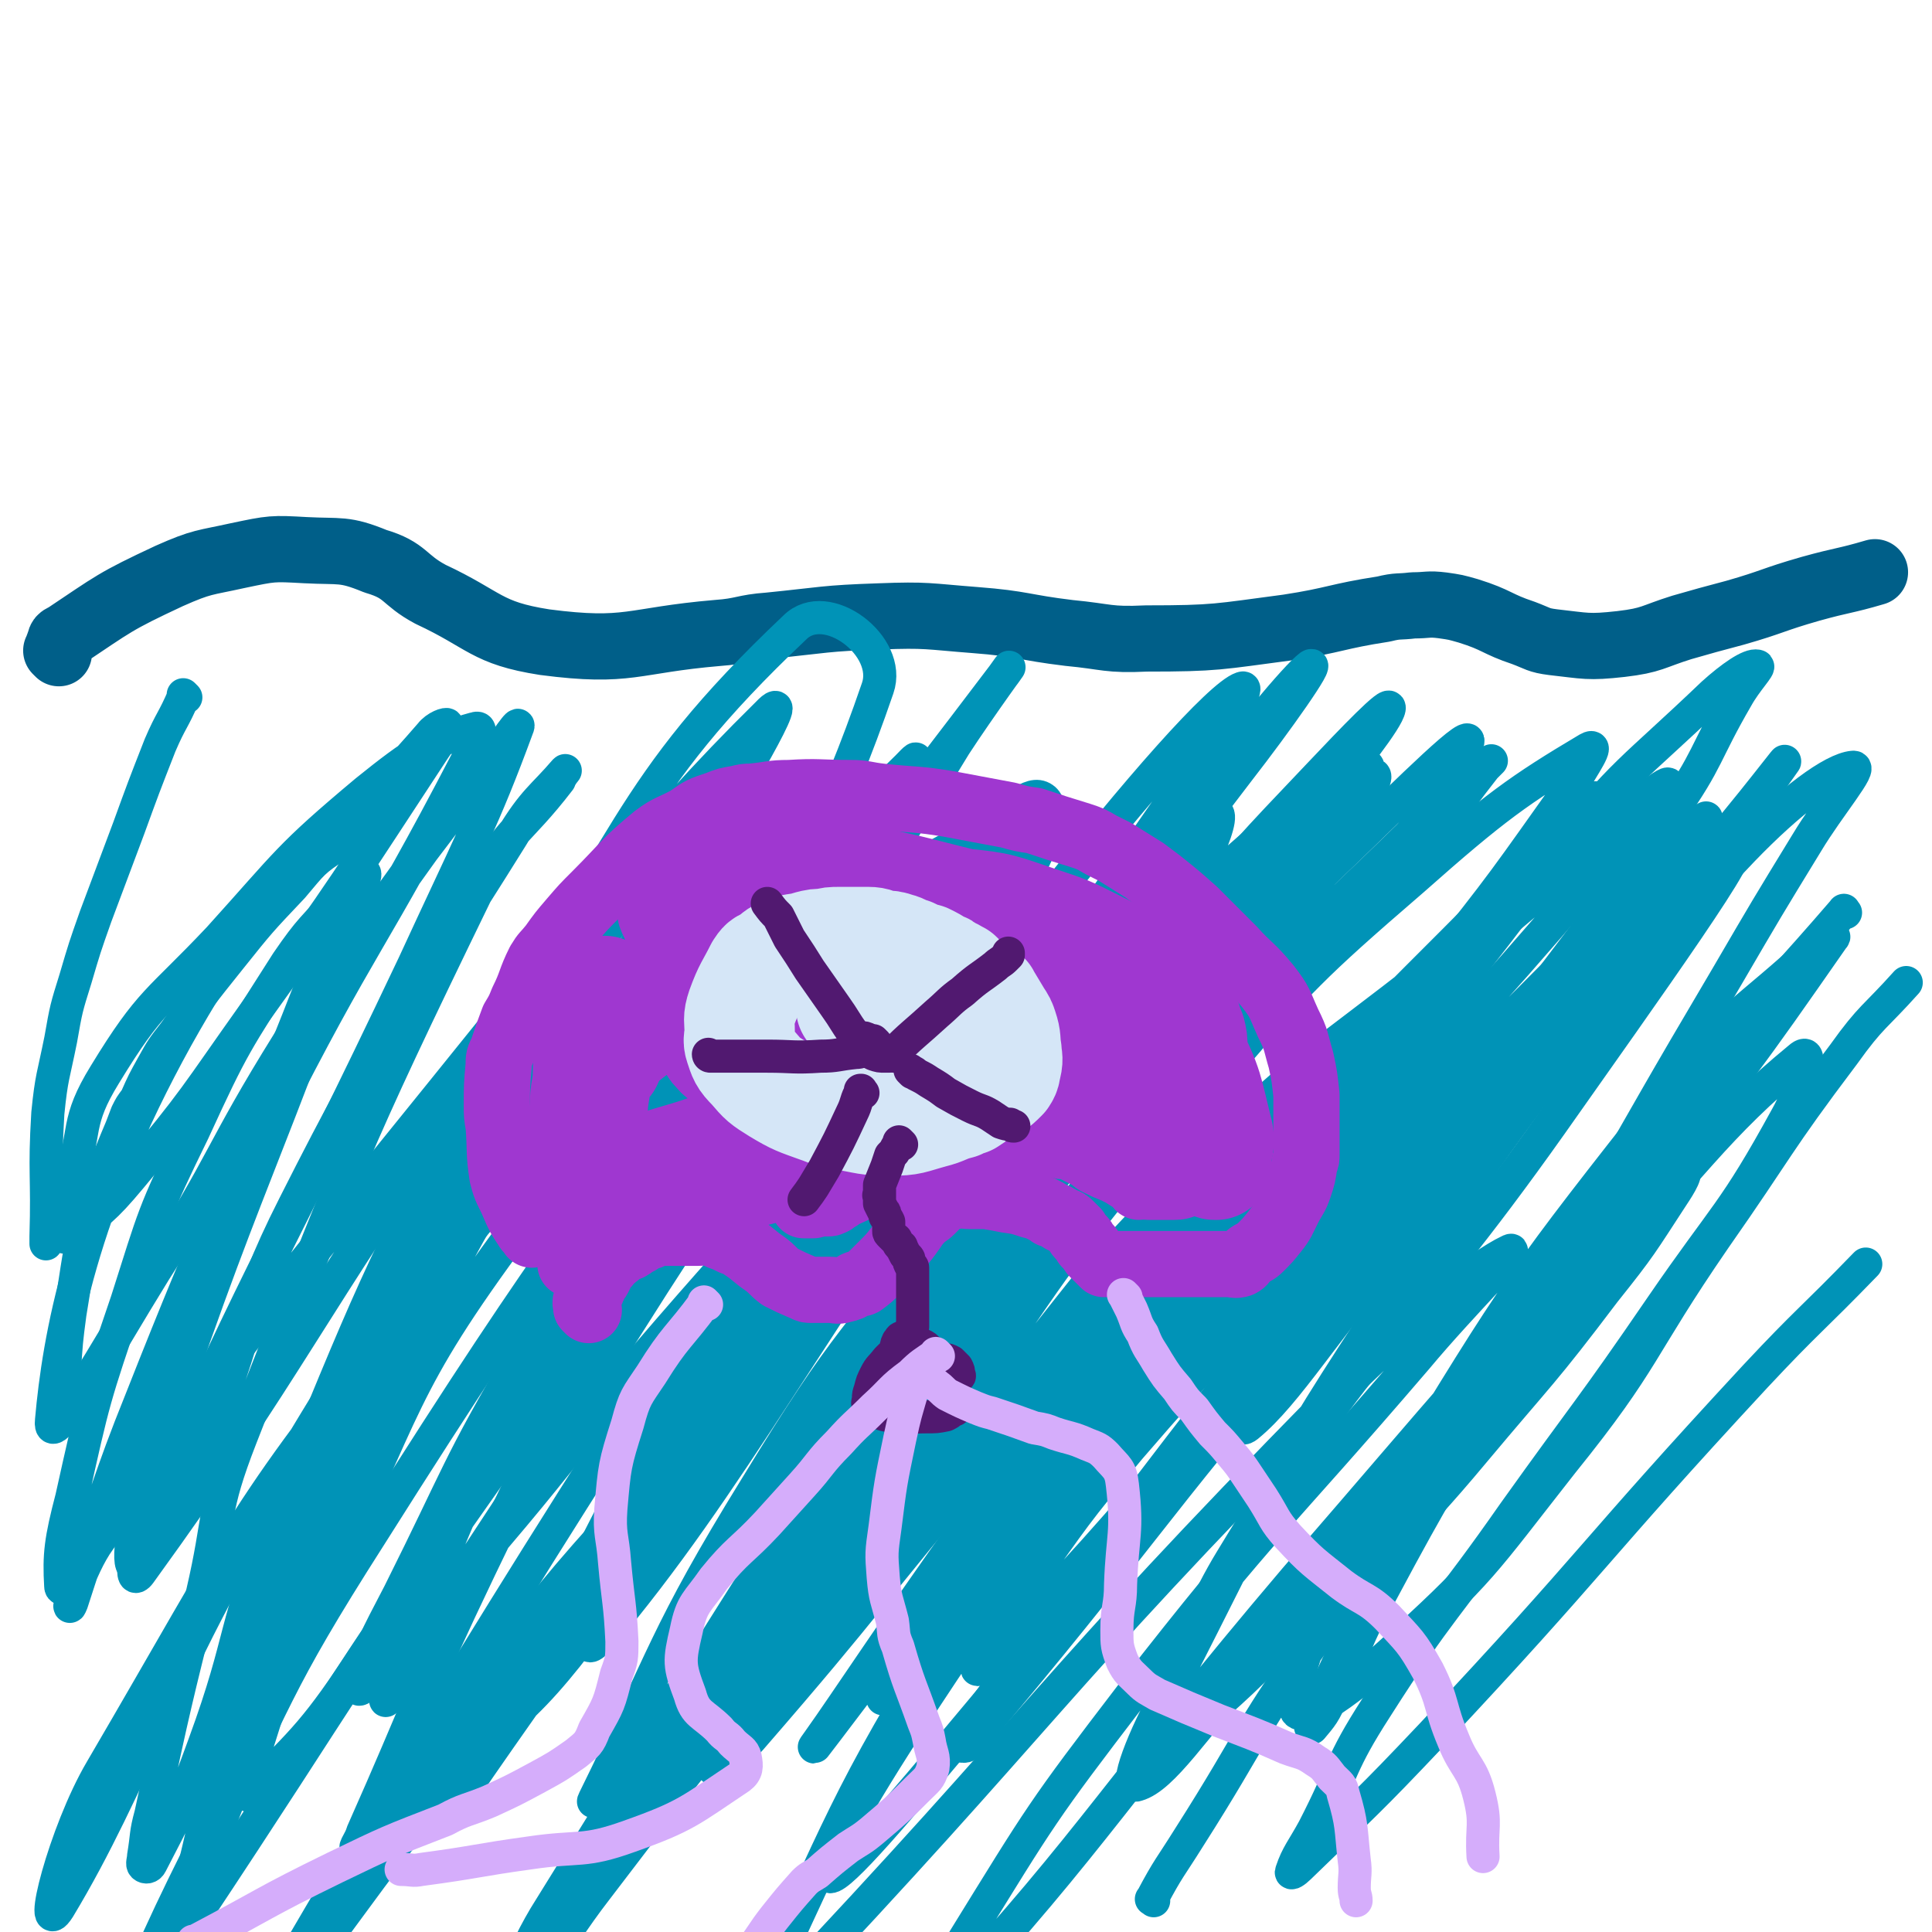 <svg viewBox='0 0 1050 1050' version='1.1' xmlns='http://www.w3.org/2000/svg' xmlns:xlink='http://www.w3.org/1999/xlink'><g fill='none' stroke='#005F89' stroke-width='36' stroke-linecap='round' stroke-linejoin='round'><path d='M32,355c-1,-1 -1,-1 -1,-1 -1,-1 0,0 0,0 1,-1 0,-2 1,-4 1,-2 0,-3 3,-4 27,-18 27,-19 57,-33 18,-8 19,-7 37,-11 19,-4 19,-4 37,-3 19,1 21,-1 38,6 17,5 15,10 30,18 30,14 30,21 62,26 46,6 47,-1 94,-5 14,-1 14,-3 28,-4 30,-3 30,-4 60,-5 26,-1 26,0 52,2 26,2 26,4 51,7 21,2 21,4 42,3 38,0 39,-1 77,-6 26,-4 26,-6 52,-10 8,-2 8,-1 16,-2 8,0 8,-1 16,0 7,1 7,1 14,3 16,5 15,7 30,12 8,3 8,4 16,5 18,2 19,3 37,1 17,-2 17,-4 33,-9 14,-4 14,-4 29,-8 21,-6 20,-7 41,-13 18,-5 18,-4 35,-9 '/></g>
<g fill='none' stroke='#0093B7' stroke-width='18' stroke-linecap='round' stroke-linejoin='round'><path d='M101,379c-1,-1 -1,-1 -1,-1 -1,-1 0,0 0,0 0,0 0,0 0,0 -6,14 -7,13 -13,27 -9,23 -9,23 -17,45 -9,24 -9,24 -18,48 -6,17 -6,17 -11,34 -5,16 -5,16 -8,33 -4,20 -5,20 -7,40 -2,33 0,34 -1,67 0,2 0,2 0,4 '/><path d='M36,746c-1,-1 -2,-1 -1,-1 1,-15 1,-16 3,-31 5,-30 4,-30 11,-59 5,-18 7,-17 14,-35 3,-7 3,-7 6,-15 2,-4 2,-4 5,-8 4,-9 4,-9 9,-18 5,-9 5,-9 12,-18 14,-20 14,-20 30,-40 16,-20 16,-20 34,-39 11,-13 11,-14 25,-23 5,-3 14,-8 13,-3 -10,42 -16,49 -35,98 -41,103 -44,102 -85,206 -19,47 -17,49 -36,95 -2,5 -8,11 -8,7 -1,-17 0,-25 6,-48 12,-54 12,-54 30,-107 15,-47 14,-47 36,-92 22,-48 23,-48 51,-92 13,-19 14,-18 29,-35 6,-6 15,-19 13,-11 -51,151 -65,163 -119,328 -7,22 -11,50 -5,46 10,-6 21,-32 36,-66 28,-64 19,-69 50,-130 52,-103 57,-102 118,-200 12,-20 17,-22 29,-36 1,-1 -2,2 -3,5 -23,30 -29,27 -45,61 -70,144 -69,146 -128,296 -16,41 -11,42 -21,85 -15,60 -15,60 -28,120 -3,11 -2,11 -4,23 0,2 -1,4 0,5 1,1 3,1 4,-1 16,-31 17,-32 29,-65 22,-60 15,-63 40,-122 52,-126 51,-127 114,-248 16,-31 20,-29 42,-56 16,-18 17,-17 34,-33 2,-2 2,-3 4,-5 0,0 2,-2 1,-1 -22,31 -25,31 -46,65 -38,62 -43,60 -74,127 -54,121 -51,124 -96,249 -16,44 -13,44 -24,89 -2,6 -4,17 -2,13 10,-20 13,-30 25,-60 54,-131 41,-138 107,-261 54,-100 58,-103 133,-186 38,-42 49,-40 94,-64 4,-3 8,5 4,10 -87,101 -105,92 -186,202 -66,89 -58,96 -108,197 -24,49 -22,50 -39,102 -2,4 -1,12 2,9 30,-30 36,-35 63,-76 40,-60 35,-64 72,-126 42,-69 42,-69 86,-137 29,-44 28,-46 61,-87 29,-34 29,-35 63,-64 24,-20 26,-18 53,-34 16,-10 26,-22 33,-17 6,4 2,19 -6,35 -23,47 -24,48 -57,89 -81,102 -85,99 -169,198 -34,40 -33,41 -67,81 -33,38 -33,39 -67,76 -2,3 -7,7 -6,4 6,-21 9,-26 22,-51 33,-66 31,-68 68,-131 42,-71 43,-71 90,-139 83,-117 109,-148 171,-230 10,-14 -14,19 -27,39 -95,156 -97,155 -188,313 -38,65 -37,66 -70,134 -34,71 -32,72 -64,144 -1,4 -5,9 -3,8 8,-8 12,-13 23,-27 62,-78 56,-83 123,-156 121,-131 123,-130 251,-253 42,-41 76,-72 89,-75 9,-2 -20,33 -43,64 -47,64 -51,62 -97,126 -45,63 -39,67 -85,129 -60,81 -62,79 -125,158 -4,4 -9,12 -7,8 38,-77 38,-89 88,-170 50,-82 54,-79 113,-156 57,-75 58,-75 118,-147 36,-43 36,-43 75,-84 18,-19 39,-41 38,-36 -1,6 -19,29 -42,57 -110,136 -115,132 -223,270 -47,60 -110,148 -87,125 54,-55 118,-142 240,-282 43,-49 43,-49 91,-95 30,-29 70,-69 63,-55 -13,29 -48,73 -102,140 -49,62 -57,56 -105,117 -48,62 -44,66 -88,131 -29,43 -28,44 -59,84 -17,24 -18,24 -38,45 -3,3 -7,6 -6,3 7,-19 6,-26 21,-47 51,-73 53,-72 110,-141 63,-77 62,-78 129,-152 52,-56 51,-57 109,-107 44,-39 58,-49 95,-71 7,-4 -3,10 -8,19 -37,52 -37,53 -77,103 -95,120 -98,118 -194,237 -71,89 -157,205 -139,180 30,-42 108,-166 236,-314 88,-101 98,-94 197,-184 12,-11 35,-29 27,-19 -69,82 -88,104 -180,204 -54,59 -60,53 -112,114 -64,75 -60,78 -120,157 -7,9 -8,11 -13,19 -1,1 1,-1 3,-3 100,-112 97,-114 200,-224 95,-102 97,-100 195,-200 24,-25 56,-59 48,-50 -18,20 -52,53 -101,109 -52,59 -51,60 -100,123 -103,133 -106,136 -204,269 -1,2 4,3 5,1 97,-115 93,-119 191,-234 108,-126 180,-215 221,-248 21,-18 -45,74 -95,145 -85,120 -99,113 -174,237 -25,41 -49,111 -27,94 75,-58 109,-123 220,-245 57,-62 71,-85 116,-122 9,-8 1,18 -7,32 -29,53 -33,52 -68,103 -39,57 -40,56 -80,112 -37,53 -40,51 -75,106 -20,31 -17,33 -34,66 -6,11 -9,14 -12,23 -1,2 2,0 4,-2 36,-35 37,-35 72,-72 90,-96 87,-99 176,-195 29,-31 30,-30 60,-61 '/><path d='M627,1033c-1,-1 -2,-1 -1,-1 9,-17 10,-17 20,-33 37,-58 33,-60 74,-115 37,-50 41,-47 81,-95 36,-43 37,-42 71,-87 20,-25 20,-26 37,-52 4,-6 9,-14 5,-14 -6,1 -15,4 -25,15 -95,100 -94,102 -185,207 -96,113 -109,141 -190,229 -9,11 1,-18 10,-33 42,-68 42,-69 91,-133 74,-95 77,-92 155,-183 25,-30 59,-63 50,-58 -15,7 -53,36 -97,81 -157,160 -151,167 -304,329 -4,4 -12,7 -10,3 49,-102 48,-112 111,-213 53,-85 61,-80 121,-160 44,-57 43,-58 87,-115 28,-36 30,-34 58,-70 4,-6 9,-11 7,-13 -2,-2 -8,0 -14,4 -66,52 -69,49 -129,109 -63,61 -58,66 -116,133 -60,71 -60,70 -119,143 -46,57 -46,57 -91,116 -24,31 -39,62 -46,65 -6,2 5,-30 21,-55 115,-185 113,-188 240,-366 95,-132 220,-256 203,-255 -19,0 -150,118 -275,258 -137,152 -125,163 -250,326 -39,51 -100,139 -79,102 100,-171 155,-262 322,-517 42,-63 67,-72 96,-118 5,-9 -17,-1 -27,9 -63,62 -62,65 -119,135 -69,84 -69,84 -131,172 -91,128 -88,130 -175,261 -17,26 -35,59 -34,53 1,-11 16,-45 37,-87 45,-89 41,-92 94,-175 108,-171 113,-168 229,-334 30,-43 84,-106 63,-84 -79,78 -143,133 -263,283 -99,122 -96,127 -175,262 -20,34 -35,94 -23,75 41,-68 57,-129 130,-249 98,-163 109,-157 212,-318 24,-39 61,-101 43,-82 -66,65 -109,122 -212,249 -79,98 -79,98 -151,200 -11,15 -19,44 -15,34 11,-34 20,-62 45,-121 29,-71 28,-71 62,-139 51,-101 56,-98 108,-198 4,-8 10,-19 4,-17 -22,6 -33,13 -59,34 -43,36 -42,38 -80,80 -33,35 -37,33 -62,74 -16,26 -10,30 -19,60 -3,13 -4,14 -5,26 0,2 2,3 4,2 17,-14 19,-14 34,-32 36,-43 35,-44 67,-89 51,-71 50,-71 98,-144 4,-6 8,-10 7,-13 0,-1 -6,1 -9,5 -70,81 -86,72 -138,165 -52,94 -64,163 -68,208 -2,19 30,-39 56,-81 39,-61 35,-64 73,-125 35,-53 36,-52 73,-104 19,-25 19,-25 38,-50 6,-8 16,-23 13,-16 -18,49 -27,65 -56,128 -73,154 -78,152 -147,307 -5,11 -8,32 -2,24 84,-116 88,-137 181,-271 85,-123 82,-155 175,-243 17,-17 53,10 45,33 -48,140 -82,145 -158,294 -31,61 -29,62 -56,125 -28,64 -32,77 -53,130 -2,5 4,-7 8,-13 44,-69 45,-69 89,-137 49,-75 47,-76 98,-149 45,-64 46,-64 95,-124 25,-30 32,-42 54,-56 5,-3 5,12 1,21 -38,74 -41,74 -86,145 -40,63 -46,59 -85,123 -37,59 -36,60 -68,122 -17,35 -43,84 -31,71 31,-30 59,-77 116,-156 104,-145 105,-145 206,-291 36,-52 76,-108 68,-105 -12,4 -58,56 -107,119 -57,72 -52,76 -105,152 -45,65 -52,61 -91,130 -30,54 -67,140 -46,115 71,-84 113,-168 230,-333 43,-60 44,-60 90,-117 32,-40 58,-72 66,-78 6,-4 -18,30 -39,57 -57,75 -59,73 -116,148 -55,70 -52,72 -107,142 -50,64 -54,61 -103,126 -53,70 -50,72 -99,144 0,0 -1,0 0,0 39,-57 40,-56 78,-114 55,-83 47,-89 107,-167 64,-85 71,-79 142,-159 42,-48 66,-87 84,-97 11,-5 -8,36 -28,67 -82,126 -182,246 -176,246 6,-1 95,-130 200,-248 40,-45 105,-107 90,-79 -50,94 -108,163 -221,322 -44,63 -48,61 -95,123 -46,61 -45,62 -90,124 0,1 -1,1 0,1 48,-87 40,-93 97,-173 54,-77 63,-71 124,-142 59,-69 56,-72 117,-139 41,-46 43,-45 87,-88 23,-22 26,-24 46,-42 2,-2 -1,1 -3,3 -22,28 -20,29 -44,56 -66,74 -71,69 -134,145 -59,71 -57,73 -110,149 -67,95 -80,111 -130,192 -6,8 11,-5 19,-14 66,-76 64,-78 129,-155 62,-73 60,-75 125,-145 89,-97 91,-95 183,-189 10,-11 27,-29 21,-20 -32,45 -47,65 -97,128 -54,68 -61,63 -111,134 -109,156 -208,296 -208,320 -1,20 103,-117 207,-233 113,-125 116,-122 227,-249 22,-26 51,-63 39,-55 -29,17 -63,50 -120,106 -51,48 -49,50 -98,101 -46,49 -47,48 -91,99 -30,36 -30,37 -57,75 -11,18 -10,18 -21,36 -2,4 -7,11 -4,9 32,-32 39,-37 75,-78 59,-67 55,-70 114,-137 101,-115 104,-112 206,-226 21,-23 53,-66 40,-48 -71,100 -111,137 -209,284 -69,104 -66,107 -123,218 -13,23 -25,53 -17,50 14,-4 31,-31 60,-64 107,-126 107,-125 211,-254 56,-69 61,-76 107,-142 3,-3 -5,0 -8,4 -41,38 -46,35 -80,79 -81,103 -82,104 -150,216 -34,55 -53,86 -54,118 -1,14 29,-8 50,-27 52,-47 51,-49 95,-105 46,-57 41,-61 83,-122 35,-50 33,-51 70,-100 15,-21 17,-20 34,-39 '/><path d='M1003,496c-1,-1 -1,-2 -1,-1 -56,65 -61,63 -111,133 -42,58 -38,61 -75,123 -33,57 -34,56 -65,114 -15,27 -13,29 -27,56 -4,10 -6,12 -11,18 -1,1 -1,-2 0,-4 28,-60 27,-61 59,-119 42,-78 45,-76 90,-153 38,-66 38,-67 77,-133 21,-36 21,-36 43,-72 12,-20 31,-42 25,-41 -11,1 -34,18 -60,45 -95,100 -93,103 -183,209 -44,51 -64,86 -86,104 -10,8 7,-29 23,-52 52,-78 56,-76 112,-151 48,-65 50,-64 95,-130 21,-30 18,-32 36,-63 5,-9 13,-17 11,-17 -4,-1 -14,6 -24,15 -45,43 -48,41 -87,90 -84,104 -79,108 -159,216 '/></g>
<g fill='none' stroke='#9F37D0' stroke-width='36' stroke-linecap='round' stroke-linejoin='round'><path d='M320,712c-1,-1 -1,-1 -1,-1 -1,-1 0,0 0,0 0,0 0,0 0,0 0,0 0,0 0,0 -1,-3 -1,-3 0,-6 0,-1 1,-1 2,-3 1,-1 1,-1 1,-3 1,-1 1,-1 2,-3 1,-1 1,-1 2,-3 0,-2 0,-2 1,-3 1,-2 1,-2 3,-3 2,-3 2,-2 5,-5 1,0 0,-1 1,-1 3,-2 3,-2 6,-3 2,-1 1,-1 3,-2 2,-1 2,-1 5,-3 1,-1 1,-1 3,-1 4,-2 4,-2 8,-2 6,0 6,0 12,0 3,0 3,0 6,0 4,0 4,-1 8,0 3,1 3,2 7,3 2,1 2,1 4,2 3,1 3,1 6,3 6,4 6,5 12,9 4,3 4,4 8,7 6,3 6,3 13,6 2,1 2,1 4,1 5,0 5,0 10,0 3,0 4,1 7,0 4,-1 4,-1 7,-3 2,-1 3,0 4,-1 4,-3 4,-3 8,-7 1,-1 1,-1 3,-3 4,-4 4,-4 8,-9 3,-3 3,-3 6,-7 3,-4 3,-5 7,-9 2,-2 3,-2 5,-4 1,-1 1,-1 2,-2 1,-1 1,-2 3,-3 4,-2 4,-2 8,-3 4,-1 4,0 8,0 5,0 5,0 9,0 6,1 6,1 11,2 7,1 7,1 13,3 4,1 4,1 8,3 2,1 2,1 3,2 3,1 3,1 6,3 3,1 3,1 5,3 1,1 1,1 3,3 1,2 1,2 3,4 1,1 1,1 2,3 2,2 2,2 4,5 1,1 1,1 3,3 1,1 1,1 2,2 0,0 0,0 0,0 1,1 1,1 1,1 1,0 1,0 1,0 1,0 1,0 2,0 1,0 1,0 1,0 1,0 1,0 2,0 1,0 1,0 2,0 1,0 1,0 1,0 2,0 2,0 3,0 1,0 1,0 1,0 2,0 2,0 3,0 2,0 2,0 3,0 2,0 2,0 3,0 2,0 2,0 3,0 2,0 2,0 3,0 2,0 2,0 3,0 2,0 2,0 4,0 1,0 1,0 3,0 1,0 1,0 3,0 1,0 1,0 3,0 1,0 1,0 3,0 1,0 1,0 3,0 1,0 1,0 2,0 0,0 0,0 1,0 1,0 1,0 3,0 1,0 1,0 3,0 1,0 1,0 3,0 2,0 2,0 4,0 1,0 1,0 1,0 4,0 4,1 7,0 2,-1 2,-2 3,-3 1,-1 1,-1 2,-2 3,-2 3,-1 6,-4 4,-4 4,-4 8,-9 4,-5 4,-6 7,-12 3,-6 4,-6 6,-12 2,-6 2,-6 3,-13 1,-2 1,-2 1,-5 0,-6 0,-6 0,-13 0,-6 0,-6 0,-13 0,-3 0,-3 0,-6 -1,-9 -1,-10 -3,-19 -3,-10 -2,-10 -7,-20 -5,-11 -4,-11 -11,-20 -9,-11 -10,-10 -19,-20 -6,-6 -6,-6 -11,-11 -5,-5 -5,-5 -10,-10 -9,-8 -9,-8 -19,-16 -4,-3 -4,-3 -8,-6 -8,-5 -8,-5 -16,-10 -4,-2 -4,-2 -8,-4 -5,-3 -5,-3 -11,-5 -13,-4 -13,-4 -25,-8 -7,-1 -7,-1 -14,-3 -16,-3 -16,-3 -32,-6 -18,-3 -18,-2 -37,-4 -9,-1 -9,-2 -17,-2 -17,0 -17,-1 -33,0 -10,0 -10,1 -21,2 -3,0 -3,0 -7,1 -6,1 -6,1 -11,3 -9,3 -9,3 -16,8 -9,5 -10,4 -18,10 -17,14 -16,15 -32,31 -7,7 -7,7 -13,14 -6,7 -6,7 -11,14 -4,5 -4,4 -7,9 -5,10 -4,11 -9,21 -2,5 -2,5 -5,10 -3,8 -3,8 -6,17 -2,4 -2,4 -2,8 -1,11 -1,11 -1,22 0,5 0,5 1,11 1,13 0,14 2,27 2,8 3,8 6,15 3,7 3,7 7,13 1,2 2,2 3,4 '/><path d='M300,651c-1,-1 -1,-1 -1,-1 -1,-1 0,0 0,0 0,0 0,0 0,0 0,0 -1,-1 0,0 0,2 1,3 2,7 1,2 1,2 2,4 0,2 0,2 1,5 1,2 1,2 2,4 1,3 1,3 1,5 1,2 1,2 2,4 0,1 0,1 0,3 0,1 1,1 1,2 0,1 0,1 0,2 0,0 0,0 0,1 '/><path d='M327,656c-1,-1 -1,-1 -1,-1 -1,-1 0,0 0,0 0,0 0,0 0,0 0,0 -1,0 0,0 1,-2 1,-2 3,-3 3,-2 3,-2 5,-3 3,-2 3,-2 6,-3 3,-2 3,-2 6,-3 3,-1 2,-1 5,-1 2,-1 2,-1 5,-1 5,0 5,-1 11,0 4,1 4,1 9,3 4,1 3,2 7,3 6,1 6,1 11,2 3,0 3,0 7,0 3,0 3,0 6,0 1,0 2,0 3,0 4,-1 4,-1 8,-2 3,-1 3,-1 5,-2 2,0 2,-1 5,-1 6,-2 6,-1 12,-3 3,-1 3,-1 6,-3 4,-1 4,-1 7,-3 6,-2 6,-2 13,-5 7,-3 7,-3 13,-6 3,-2 3,-2 6,-3 9,-4 9,-5 18,-9 6,-2 6,-2 11,-4 10,-3 10,-3 20,-6 2,0 2,0 4,0 3,0 3,0 5,1 5,1 4,2 8,4 3,1 3,1 6,3 5,3 4,3 9,6 4,2 4,2 8,3 2,1 2,1 3,2 2,1 2,1 4,2 1,0 2,0 2,0 -1,0 -2,0 -3,0 -3,0 -3,0 -6,-1 -4,-1 -4,0 -7,-1 -7,-2 -7,-3 -14,-5 -6,-2 -6,-2 -12,-3 -6,-1 -6,-2 -12,-2 -9,0 -9,0 -18,1 -8,2 -8,2 -15,5 -6,2 -6,2 -11,6 -4,2 -4,3 -7,6 -5,5 -5,5 -11,11 -2,2 -2,2 -5,5 -3,3 -3,3 -6,6 -2,1 -2,1 -3,2 -2,1 -2,1 -3,1 -1,0 -1,0 -2,0 -1,0 -1,0 -1,0 -2,0 -2,0 -3,0 -1,0 -1,1 -2,1 -1,0 -2,0 -3,0 -1,0 -2,0 -2,0 -1,0 1,0 2,0 1,0 1,0 3,0 13,-4 13,-4 26,-10 15,-6 15,-6 31,-13 6,-3 6,-4 12,-6 12,-5 12,-4 24,-7 4,-2 4,-2 9,-2 9,0 9,0 17,0 4,0 4,0 8,1 6,2 6,2 12,5 6,3 6,3 12,6 2,2 2,2 4,3 4,2 4,2 9,4 2,1 2,1 4,2 3,2 3,2 7,4 1,1 1,1 3,2 1,0 1,0 1,0 1,0 2,0 1,0 0,0 -1,1 -3,1 '/></g>
<g fill='none' stroke='#9F37D0' stroke-width='60' stroke-linecap='round' stroke-linejoin='round'><path d='M383,553c-1,-1 -1,-1 -1,-1 -1,-1 0,0 0,0 0,0 0,0 0,0 0,0 0,0 0,0 -1,-1 0,0 0,0 -2,-1 -3,-1 -5,-2 -2,0 -2,-1 -4,-1 -2,-1 -2,0 -4,0 -2,0 -2,0 -4,0 -2,0 -2,0 -4,1 -12,7 -13,7 -24,16 -5,4 -4,5 -7,11 -4,5 -5,5 -6,11 -2,12 -2,12 -2,24 0,4 1,4 1,9 0,0 0,1 0,1 0,2 -1,2 0,3 0,1 1,1 2,2 '/><path d='M330,540c-1,-1 -1,-1 -1,-1 -1,-1 0,0 0,0 -1,3 -1,3 -2,7 -1,5 0,5 -1,10 -1,5 -1,5 -3,11 -1,5 -2,5 -3,10 -1,7 0,7 -1,13 -1,6 -1,6 -1,11 -1,5 0,5 0,10 0,3 0,3 0,7 0,3 0,3 0,5 0,2 0,2 0,3 0,1 0,1 0,2 0,1 0,1 0,2 0,1 0,1 1,1 2,1 2,1 4,2 2,1 2,1 4,1 3,1 3,1 6,2 3,0 3,0 5,0 2,0 2,0 5,0 2,0 2,0 4,0 3,0 3,0 5,-1 22,-7 22,-6 43,-14 15,-4 15,-5 29,-11 8,-3 8,-3 16,-6 17,-6 17,-6 35,-11 8,-2 8,-1 16,-3 6,-1 6,-2 13,-3 7,-1 7,0 15,0 3,0 3,0 6,0 7,1 7,1 14,2 4,0 4,0 7,1 4,1 4,1 8,2 8,3 8,3 16,6 3,2 3,1 6,3 6,2 6,2 11,6 2,1 2,1 5,3 4,2 4,2 8,5 2,1 1,2 3,3 3,3 4,2 7,5 2,1 2,0 3,1 2,1 2,2 3,3 2,1 3,1 5,3 0,0 0,1 1,1 1,1 1,1 3,2 0,0 0,0 1,0 1,0 1,0 3,0 0,0 0,0 1,0 1,0 1,0 2,0 1,0 1,0 2,0 1,0 1,0 1,0 2,0 2,0 3,0 1,0 1,0 2,-1 0,0 0,-1 0,-1 1,-2 2,-2 3,-4 3,-13 5,-14 6,-27 1,-15 0,-16 -1,-31 0,-4 0,-4 -1,-8 -3,-7 -2,-8 -6,-14 -5,-7 -6,-7 -13,-12 -7,-6 -7,-6 -15,-11 -9,-6 -9,-6 -19,-11 -14,-7 -14,-7 -29,-12 -21,-7 -21,-8 -43,-10 -23,-3 -23,-2 -46,-2 -7,0 -7,0 -14,2 -5,1 -6,1 -11,2 -5,2 -5,2 -10,4 -5,2 -5,2 -9,5 -5,2 -5,2 -9,5 -4,3 -4,3 -8,6 -4,5 -4,6 -7,11 -4,6 -4,6 -8,12 -3,6 -3,6 -6,12 -2,4 -2,4 -4,8 -1,4 -1,4 -2,7 0,2 0,2 0,4 0,2 0,2 1,3 2,2 2,3 5,4 7,3 7,4 14,6 13,4 13,4 27,6 12,2 12,2 25,2 10,1 10,1 20,1 8,0 8,0 16,-1 4,-1 4,-1 8,-2 4,-1 4,-1 7,-1 2,-1 2,-1 5,-2 2,-1 2,-1 4,-2 2,0 2,0 3,-1 2,-2 2,-2 3,-5 0,0 0,-1 0,-1 -29,-18 -28,-23 -59,-34 -23,-9 -24,-4 -48,-7 -6,0 -6,0 -12,-1 -1,0 -2,0 -2,0 0,0 1,0 2,0 32,1 32,1 65,2 20,1 20,1 40,4 28,3 28,3 56,7 7,1 7,1 15,4 6,2 6,1 13,4 6,3 5,3 11,6 9,5 9,4 17,10 7,5 7,6 12,13 2,4 2,4 3,8 2,4 2,4 4,8 2,5 2,5 5,9 1,4 1,4 3,7 1,4 2,4 3,8 1,2 1,2 1,5 0,1 0,2 0,3 0,0 0,0 0,0 0,0 0,0 0,0 0,0 -1,-1 0,0 0,0 0,0 1,1 1,1 1,1 2,1 1,0 1,1 2,1 0,0 0,0 1,0 0,-2 0,-2 0,-5 1,-6 2,-6 1,-12 -6,-24 -5,-25 -16,-47 -4,-9 -6,-9 -13,-16 -11,-11 -12,-11 -25,-20 -5,-5 -5,-4 -11,-7 -7,-4 -7,-4 -14,-7 -6,-3 -6,-3 -12,-6 -14,-7 -14,-7 -28,-14 -8,-4 -8,-5 -16,-7 -33,-8 -33,-9 -67,-15 -15,-2 -15,-1 -30,-1 -15,0 -15,-1 -29,1 -12,2 -12,3 -23,7 -5,1 -5,1 -10,4 -1,1 -2,1 -3,2 0,1 0,1 0,2 0,2 0,2 1,4 1,2 1,3 3,3 8,3 9,4 18,4 7,-1 8,-2 15,-5 2,-1 2,-2 4,-3 1,-1 2,-1 2,0 0,0 -1,1 -1,2 '/></g>
<g fill='none' stroke='#D5E6F7' stroke-width='60' stroke-linecap='round' stroke-linejoin='round'><path d='M522,532c-1,-1 -1,-1 -1,-1 -1,-1 0,0 0,0 0,0 0,0 0,0 0,0 0,0 0,0 -3,-2 -3,-2 -6,-3 -2,-2 -2,-2 -5,-3 -3,-2 -3,-2 -7,-4 -4,-1 -4,-1 -8,-3 -4,-1 -4,-2 -8,-3 -3,-1 -3,-1 -7,-1 -4,-1 -4,-2 -8,-2 -4,0 -4,0 -8,0 -4,0 -4,0 -8,0 -4,0 -4,0 -8,1 -4,0 -4,0 -8,1 -6,2 -7,1 -13,3 -5,2 -5,3 -9,6 -3,1 -3,1 -5,4 -5,10 -6,10 -10,21 -2,6 -1,6 -1,13 0,3 -1,4 0,7 2,6 2,7 7,12 6,7 6,7 14,12 10,6 11,6 22,10 6,2 6,3 14,4 12,2 12,3 25,3 11,0 11,-1 22,-4 8,-2 7,-3 15,-5 2,-1 2,-1 5,-2 3,-2 3,-2 6,-4 3,-2 3,-1 6,-3 4,-3 4,-3 7,-6 2,-3 1,-3 2,-6 1,-4 0,-5 0,-8 -1,-6 0,-6 -2,-12 -1,-3 -1,-3 -3,-6 -3,-5 -3,-5 -6,-10 -1,-2 -1,-2 -3,-3 -3,-2 -3,-2 -6,-4 -3,-2 -3,-2 -5,-3 '/><path d='M464,549c-1,-1 -1,-1 -1,-1 -1,-1 0,0 0,0 0,0 0,0 0,0 0,0 0,0 0,0 -1,-1 0,0 0,0 3,3 2,3 6,6 5,3 5,4 10,6 8,3 9,2 17,3 6,1 6,1 12,2 3,0 3,0 6,0 2,0 2,0 4,0 1,0 2,0 2,0 1,0 0,-1 0,-2 0,-1 0,-1 0,-1 -1,-2 -1,-3 -3,-4 -2,-3 -1,-3 -4,-5 -4,-3 -5,-3 -10,-5 -5,-2 -5,-2 -12,-4 -3,-2 -3,-2 -7,-2 -3,0 -3,0 -6,0 -2,0 -2,0 -4,0 -1,0 -1,0 -3,0 0,0 -1,-1 -1,0 -1,3 -1,4 -1,8 '/></g>
<g fill='none' stroke='#511970' stroke-width='18' stroke-linecap='round' stroke-linejoin='round'><path d='M476,567c-1,-1 -1,-1 -1,-1 -1,-1 0,0 0,0 0,0 0,0 0,0 0,0 0,0 0,0 -1,-1 0,0 0,0 0,0 0,0 0,0 0,0 0,0 0,0 -1,-1 0,0 0,0 -1,0 -2,-1 -3,-1 -2,-1 -2,-1 -4,-1 -1,0 -1,0 -2,0 0,0 0,0 -1,0 -1,0 -2,0 -1,0 0,1 0,1 1,2 1,2 1,2 3,3 3,2 3,2 7,4 3,1 3,1 6,1 1,0 1,0 2,0 0,0 -1,-1 -2,-2 -2,-2 -2,-2 -5,-4 -2,-1 -2,0 -3,0 -2,0 -2,0 -3,0 -2,0 -2,0 -3,0 -1,0 0,0 0,0 '/><path d='M486,574c-1,-1 -1,-1 -1,-1 -1,-1 0,0 0,0 0,0 0,0 0,0 0,0 -1,0 0,0 11,-11 12,-11 24,-22 7,-6 7,-7 14,-12 9,-8 9,-7 18,-14 2,-2 3,-2 5,-4 1,-1 1,-1 2,-2 0,0 0,0 0,-1 0,0 0,0 0,0 '/><path d='M496,583c-1,-1 -1,-1 -1,-1 -1,-1 0,0 0,0 2,1 2,1 3,2 4,2 4,2 7,4 5,3 5,3 9,6 7,4 7,4 13,7 6,3 6,2 11,5 3,2 3,2 6,4 3,1 3,1 5,1 1,1 1,1 2,1 0,0 0,0 0,0 '/><path d='M469,594c-1,-1 -1,-1 -1,-1 -1,-1 0,0 0,0 0,0 0,0 0,0 0,0 0,-1 0,0 -3,5 -2,6 -5,12 -7,15 -7,15 -15,30 -3,5 -3,5 -6,10 -2,3 -2,3 -5,7 0,0 0,0 0,0 '/><path d='M476,572c-1,-1 -1,-1 -1,-1 -1,-1 0,0 0,0 0,0 0,0 0,0 -2,0 -2,0 -3,0 -4,0 -4,1 -7,1 -10,1 -10,2 -19,2 -15,1 -15,0 -29,0 -12,0 -12,0 -24,0 -4,0 -4,0 -7,0 -1,0 -1,-1 -1,-1 '/><path d='M468,566c-1,-1 -1,-1 -1,-1 -1,-1 0,0 0,0 -1,-1 -2,-1 -3,-3 -5,-7 -5,-8 -10,-15 -7,-10 -7,-10 -14,-20 -5,-8 -5,-8 -11,-17 -3,-6 -3,-6 -6,-12 -3,-3 -3,-3 -6,-7 '/><path d='M490,622c-1,-1 -1,-1 -1,-1 -1,-1 0,0 0,0 0,1 -1,1 -2,3 -1,2 -1,2 -3,4 -1,3 -1,3 -2,6 -2,5 -2,5 -4,10 0,1 0,1 0,2 0,1 0,1 0,2 0,1 0,1 0,3 0,0 0,-1 0,-1 0,0 0,0 0,0 0,0 0,0 0,0 -1,-1 0,0 0,0 0,0 0,1 0,1 0,1 0,1 0,2 0,1 0,1 0,1 1,2 1,2 2,4 1,1 1,1 1,3 1,1 1,1 2,3 0,1 0,1 0,2 0,0 0,0 0,1 0,1 0,1 0,1 0,1 0,1 0,1 0,1 0,1 1,2 1,1 1,1 2,2 1,1 1,0 1,1 1,1 1,2 2,3 1,1 1,0 1,1 1,2 1,2 2,4 1,1 1,1 1,1 1,1 1,1 1,2 0,1 0,1 1,3 0,0 1,0 1,1 0,1 0,1 0,2 0,0 0,0 0,1 0,1 0,1 0,2 0,1 0,1 0,1 0,1 0,1 0,2 0,1 0,1 0,1 0,1 0,1 0,2 0,1 0,1 0,1 0,1 0,1 0,2 0,1 0,1 0,2 0,0 0,0 0,1 0,2 0,2 0,3 0,2 0,2 0,3 0,1 0,1 0,2 0,1 0,1 0,2 0,1 0,1 0,2 0,1 0,1 0,1 0,1 0,1 0,2 -2,3 -2,3 -4,6 '/><path d='M509,738c-1,-1 -1,-1 -1,-1 -1,-1 0,0 0,0 0,0 0,0 0,0 -3,0 -3,0 -6,0 -1,0 -1,0 -3,0 -2,0 -2,0 -5,0 -2,0 -2,0 -4,0 -2,0 -2,0 -3,0 -1,0 -2,0 -3,0 -1,1 -1,1 -2,2 -3,4 -4,4 -6,8 -2,4 -2,4 -3,8 -1,3 -1,3 -1,5 0,2 -1,2 0,4 1,1 1,2 4,3 4,2 5,2 10,3 8,1 9,0 17,0 6,0 6,0 11,-1 2,-1 2,-1 3,-2 1,-1 2,0 3,-2 0,-1 0,-2 0,-4 -2,-8 -1,-9 -5,-17 -4,-7 -6,-6 -12,-12 -3,-2 -3,-1 -6,-2 -2,-1 -2,-1 -4,-2 -1,-1 -2,-1 -3,-1 -1,0 -1,1 -2,2 -1,2 -1,3 -1,5 1,5 0,7 4,9 6,5 8,4 16,6 4,1 4,1 7,1 4,0 4,-1 7,-2 1,0 0,-1 0,-1 0,-2 0,-2 -1,-4 -1,-1 -1,-1 -3,-3 -2,-1 -2,-1 -3,-1 -3,-1 -4,0 -5,-1 -1,0 0,0 0,-1 '/></g>
<g fill='none' stroke='#D5ADFB' stroke-width='18' stroke-linecap='round' stroke-linejoin='round'><path d='M507,752c-1,-1 -1,-1 -1,-1 -1,-1 0,0 0,0 0,0 0,0 0,0 2,1 2,1 3,2 3,2 3,3 6,5 8,4 8,4 15,7 5,2 5,2 9,3 12,4 12,4 23,8 6,1 6,1 11,3 9,3 9,2 18,6 5,2 6,2 10,6 6,7 8,7 9,16 3,26 0,27 -1,54 0,12 -2,12 -2,25 0,8 0,9 3,17 3,6 4,6 9,11 4,4 5,4 10,7 16,7 16,7 33,14 18,7 19,7 37,15 8,3 9,2 16,7 5,3 5,4 9,9 4,4 5,4 6,9 5,17 4,18 6,36 1,7 0,8 0,15 0,4 1,4 1,7 '/><path d='M612,705c-1,-1 -1,-1 -1,-1 -1,-1 0,0 0,0 0,0 0,0 0,0 0,0 0,0 0,0 -1,-1 0,0 0,0 2,4 2,4 4,8 3,7 2,7 6,13 3,8 4,8 8,15 5,8 5,8 11,15 4,6 4,6 9,11 5,7 5,7 10,13 5,5 5,5 10,11 5,6 5,6 9,12 4,6 4,6 8,12 7,11 6,12 14,21 13,14 14,14 29,26 12,9 14,7 25,18 12,13 13,13 22,29 9,18 6,19 14,38 6,15 10,14 14,30 4,16 1,16 2,33 '/><path d='M499,751c-1,-1 -1,-1 -1,-1 -1,-1 0,0 0,0 0,0 0,0 0,0 -1,3 -1,2 -2,5 -4,14 -4,13 -7,27 -5,24 -5,24 -8,48 -2,14 -2,14 -1,27 1,12 2,12 5,24 1,7 0,7 3,14 6,21 7,21 14,41 2,5 2,5 3,10 1,7 3,8 2,15 -2,6 -3,6 -8,11 -12,12 -12,12 -25,23 -6,5 -7,5 -13,9 -9,7 -9,7 -17,14 -3,2 -4,2 -7,5 -8,9 -8,9 -16,19 -7,9 -6,9 -13,18 '/><path d='M510,737c-1,-1 -1,-1 -1,-1 -1,-1 0,0 0,0 0,0 0,0 0,0 -7,5 -8,5 -14,11 -11,8 -10,9 -20,18 -10,10 -10,9 -19,19 -11,11 -10,12 -20,23 -10,11 -10,11 -19,21 -14,15 -16,14 -29,30 -9,13 -12,13 -15,28 -4,17 -4,19 2,35 3,11 7,10 16,19 3,4 4,3 7,7 4,4 6,4 7,8 1,5 1,8 -3,11 -27,18 -29,21 -60,32 -25,9 -27,5 -54,9 -29,4 -29,5 -59,9 -5,1 -5,0 -11,0 '/><path d='M384,709c-1,-1 -1,-1 -1,-1 -1,-1 0,0 0,0 0,0 0,0 0,0 -14,19 -16,18 -29,39 -8,12 -9,12 -13,27 -7,22 -7,23 -9,46 -1,14 1,15 2,29 2,22 3,22 4,43 0,9 0,10 -3,18 -4,16 -4,16 -12,30 -3,8 -4,8 -10,13 -10,7 -10,7 -21,13 -13,7 -13,7 -26,13 -12,5 -13,4 -24,10 -31,12 -31,12 -60,26 -39,19 -38,20 -76,40 -1,0 -1,0 -1,0 '/></g>
</svg>